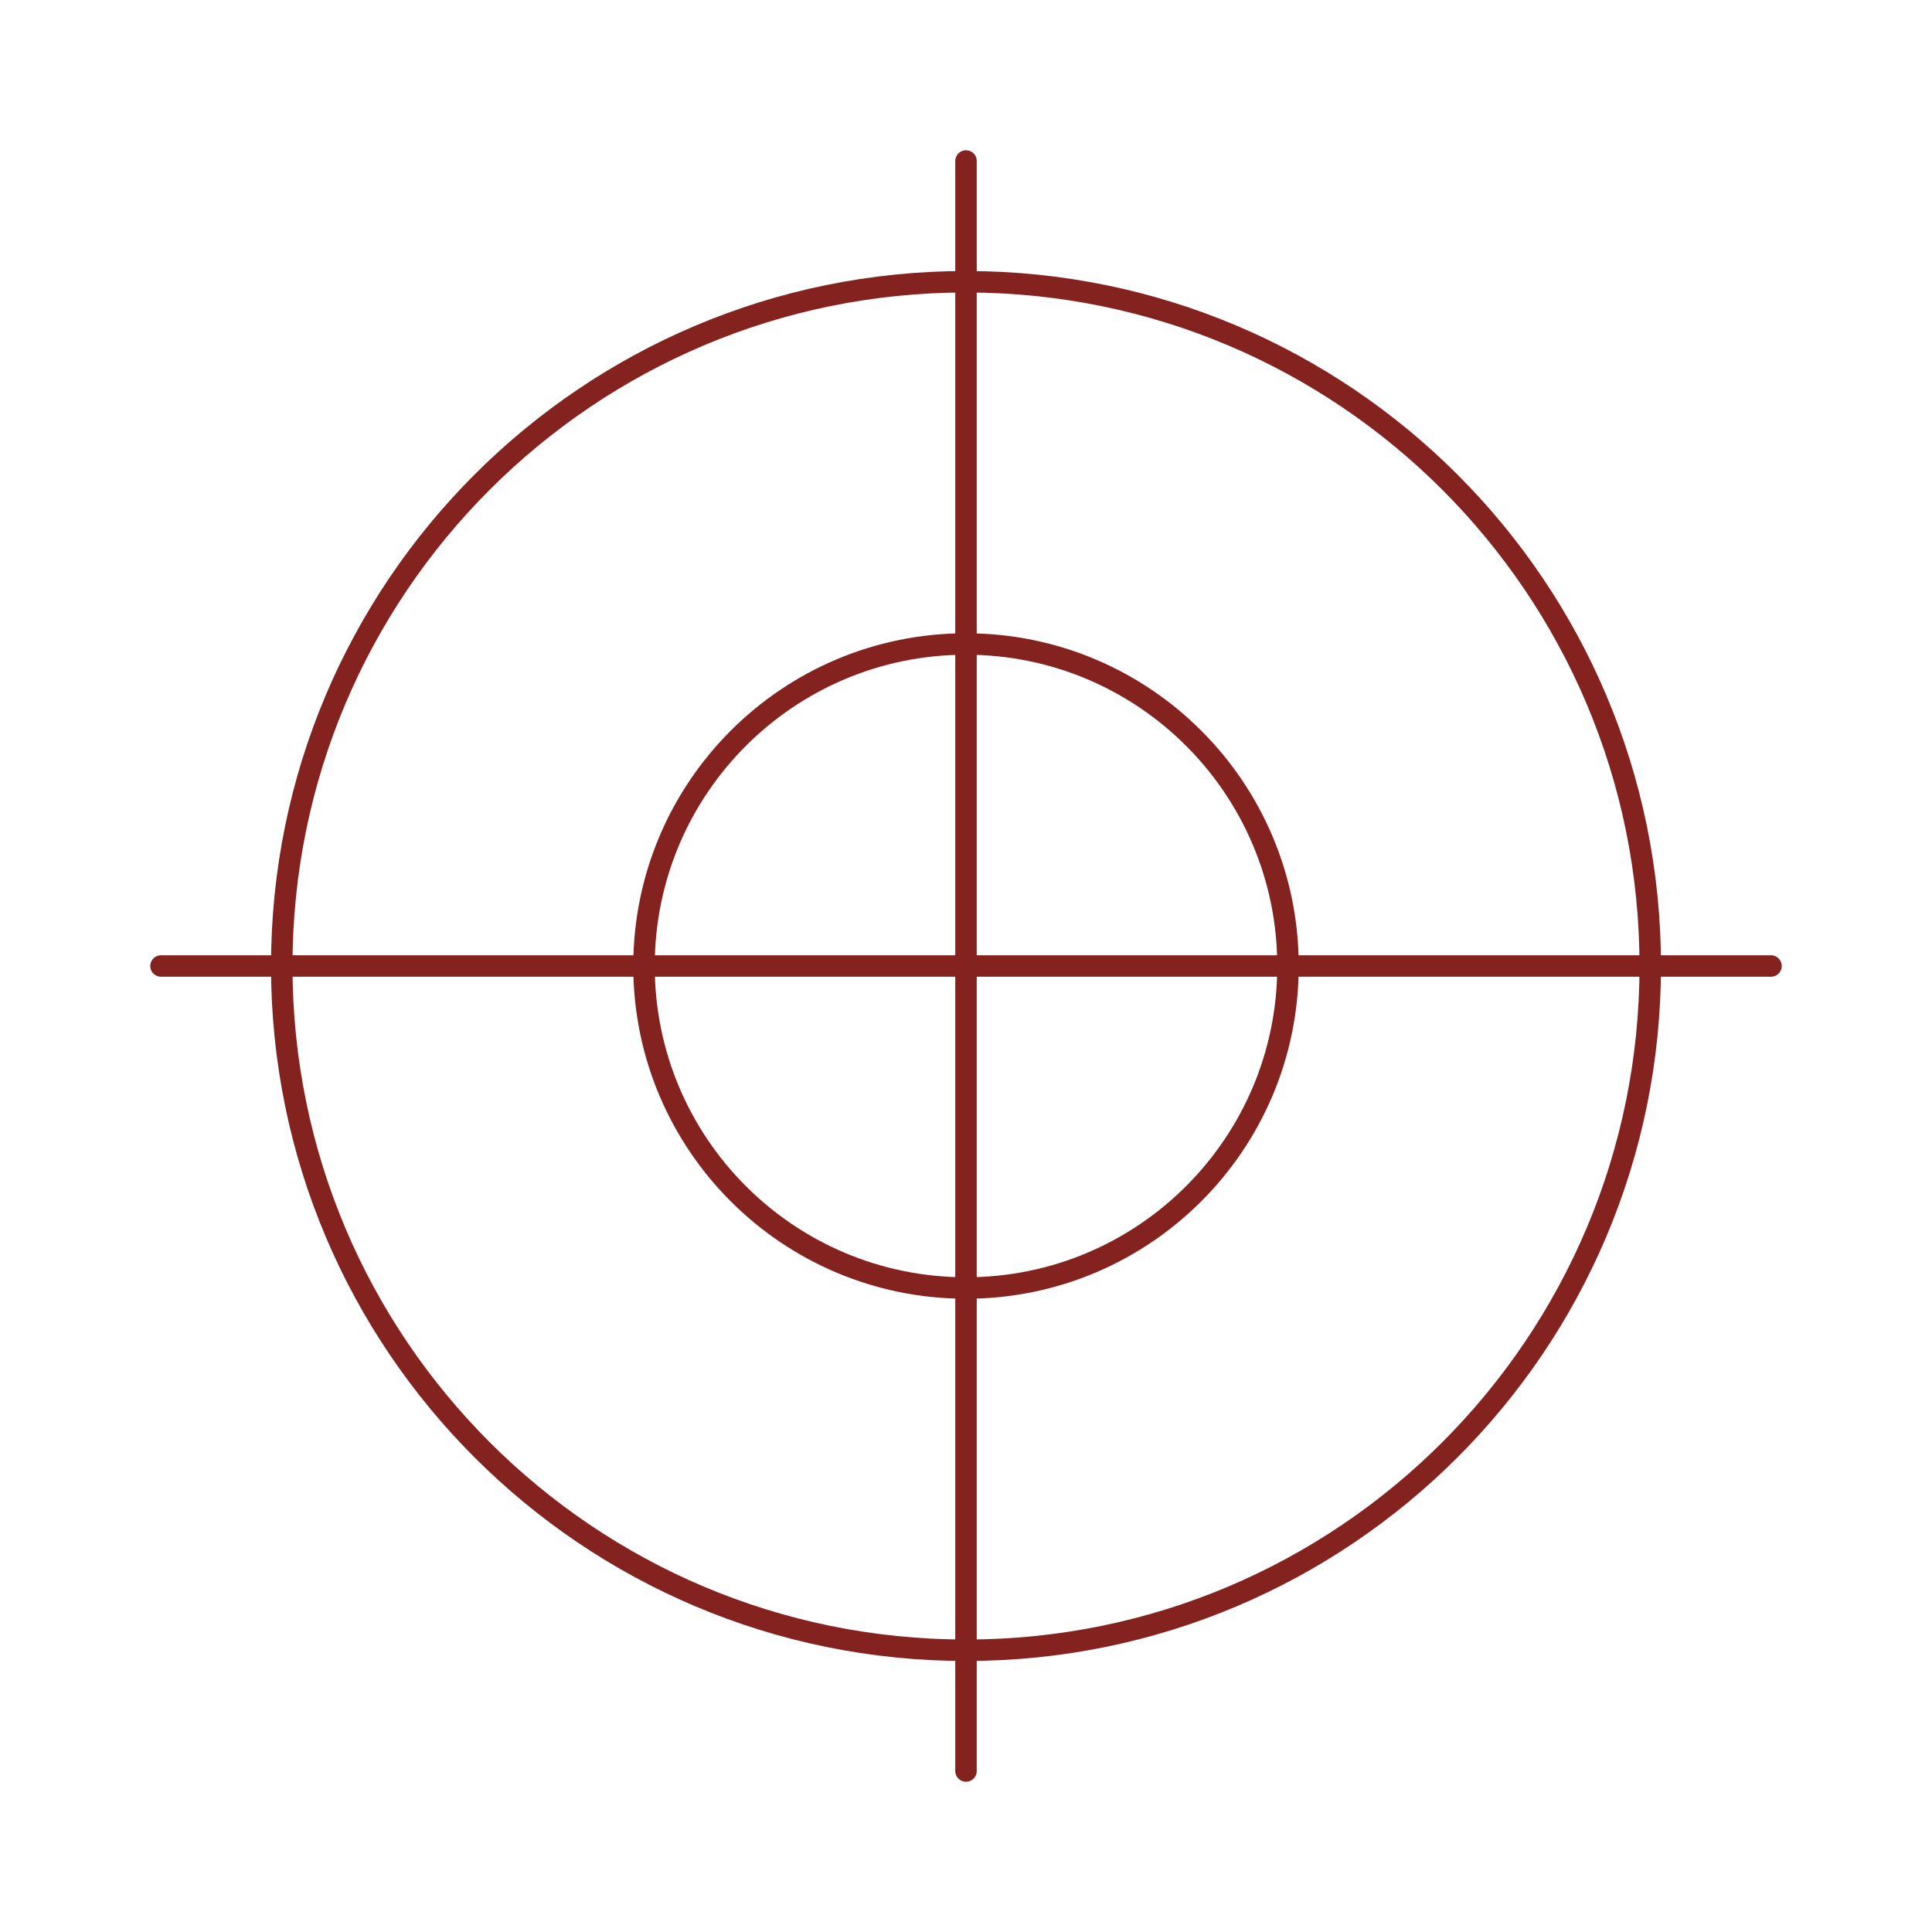 <svg width="150" height="150" viewBox="0 0 150 150" fill="none" xmlns="http://www.w3.org/2000/svg">
<path d="M75 128.125C104.344 128.125 128.125 104.344 128.125 75C128.125 45.656 104.344 21.875 75 21.875C45.656 21.875 21.875 45.656 21.875 75C21.875 104.344 45.656 128.125 75 128.125Z" stroke="#84221F" stroke-width="1.667" stroke-miterlimit="2" stroke-linejoin="round"/>
<path d="M75 100C88.812 100 100 88.812 100 75C100 61.188 88.812 50 75 50C61.188 50 50 61.188 50 75C50 88.812 61.188 100 75 100Z" stroke="#84221F" stroke-width="1.667" stroke-miterlimit="2" stroke-linejoin="round"/>
<path d="M12.5 75H137.5M75 12.5V137.5" stroke="#84221F" stroke-width="1.667" stroke-miterlimit="2" stroke-linecap="round" stroke-linejoin="round"/>
</svg>
